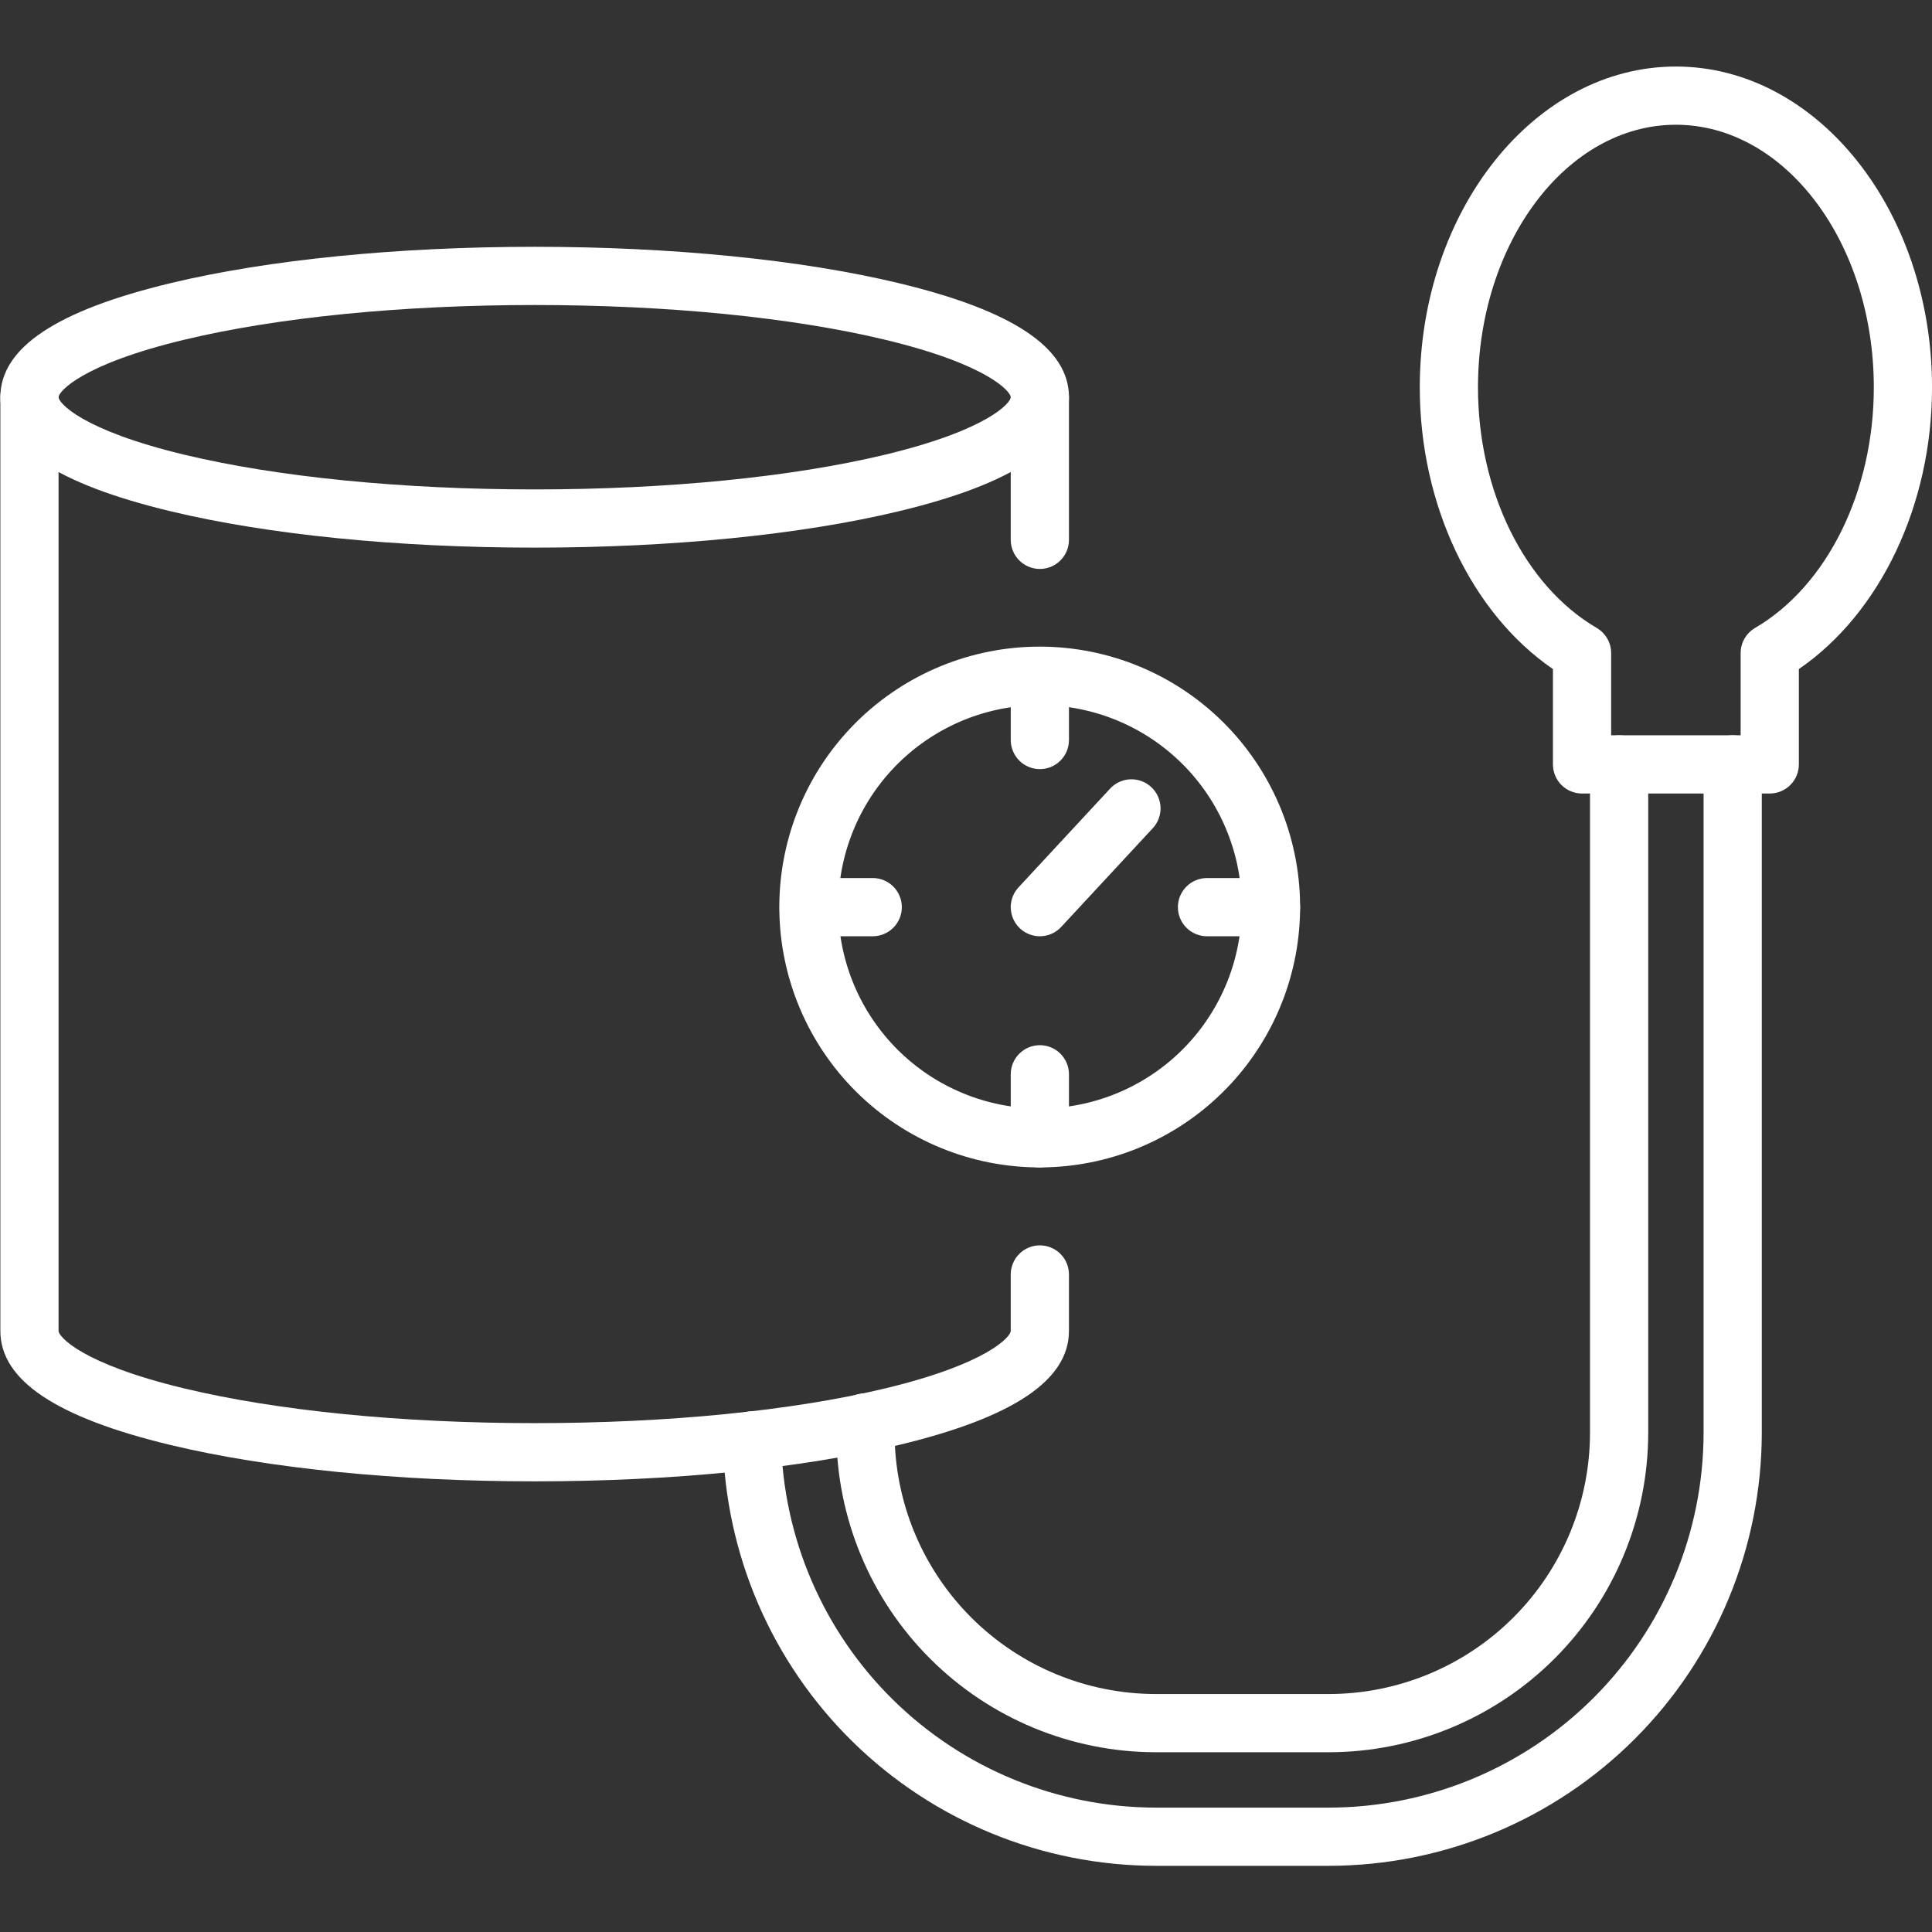 <svg xmlns="http://www.w3.org/2000/svg" xmlns:xlink="http://www.w3.org/1999/xlink" width="1080" zoomAndPan="magnify" viewBox="0 0 810 810" height="1080" preserveAspectRatio="xMidYMid meet" version="1.0"><rect x="0" y="0" width="810" height="810" fill="#333333" stroke="none"/><defs><clipPath id="0e8f618484"><path d="M 595 27.844 L 810 27.844 L 810 333 L 595 333 Z M 595 27.844 " clip-rule="nonzero"/></clipPath><clipPath id="c345a6176d"><path d="M 303 308 L 739 308 L 739 782.344 L 303 782.344 Z M 303 308 " clip-rule="nonzero"/></clipPath></defs><path fill="#ffffff" d="M 224.16 229.594 C 166.652 229.594 112.449 224.184 71.539 214.359 C 23.5 202.824 0.148 187.18 0.148 166.531 C 0.148 145.883 23.5 130.238 71.539 118.703 C 112.449 108.879 166.652 103.473 224.16 103.473 C 281.668 103.473 335.867 108.879 376.777 118.703 C 424.816 130.238 448.172 145.883 448.172 166.531 C 448.172 187.18 424.816 202.824 376.777 214.359 C 335.867 224.184 281.668 229.594 224.16 229.594 Z M 224.16 127.879 C 168.516 127.879 116.336 133.051 77.238 142.438 C 33.93 152.836 24.555 164.262 24.555 166.531 C 24.555 168.805 33.93 180.23 77.238 190.629 C 116.336 200.016 168.516 205.188 224.16 205.188 C 279.805 205.188 331.98 200.016 371.082 190.629 C 414.391 180.23 423.766 168.805 423.766 166.531 C 423.766 164.262 414.391 152.836 371.082 142.438 C 331.98 133.047 279.805 127.879 224.16 127.879 Z M 224.16 127.879 " fill-opacity="1" fill-rule="nonzero"/><path fill="#ffffff" d="M 224.156 621.062 C 166.645 621.062 112.445 615.652 71.539 605.832 C 23.5 594.301 0.148 578.656 0.148 558.004 L 0.148 166.527 C 0.148 163.293 1.434 160.188 3.723 157.898 C 6.008 155.609 9.113 154.324 12.352 154.324 C 15.586 154.324 18.691 155.609 20.98 157.898 C 23.27 160.188 24.555 163.293 24.555 166.527 L 24.555 558.004 C 24.555 560.277 33.93 571.703 77.234 582.102 C 116.332 591.488 168.508 596.656 224.156 596.656 C 279.805 596.656 331.98 591.488 371.078 582.102 C 414.383 571.703 423.758 560.277 423.758 558.004 L 423.758 534.328 C 423.758 531.09 425.043 527.984 427.332 525.699 C 429.621 523.41 432.723 522.125 435.961 522.125 C 439.199 522.125 442.301 523.41 444.59 525.699 C 446.879 527.984 448.164 531.09 448.164 534.328 L 448.164 558.004 C 448.164 578.656 424.812 594.301 376.773 605.832 C 335.867 615.652 281.668 621.062 224.156 621.062 Z M 224.156 621.062 " fill-opacity="1" fill-rule="nonzero"/><path fill="#ffffff" d="M 435.961 238.535 C 432.723 238.535 429.621 237.25 427.332 234.961 C 425.043 232.672 423.758 229.566 423.758 226.332 L 423.758 166.527 C 423.758 163.293 425.043 160.188 427.332 157.898 C 429.621 155.609 432.723 154.324 435.961 154.324 C 439.195 154.324 442.301 155.609 444.59 157.898 C 446.875 160.188 448.164 163.293 448.164 166.527 L 448.164 226.332 C 448.164 229.566 446.875 232.672 444.59 234.961 C 442.301 237.25 439.195 238.535 435.961 238.535 Z M 435.961 238.535 " fill-opacity="1" fill-rule="nonzero"/><path fill="#ffffff" d="M 435.852 489.445 C 407.113 489.43 379.539 478.082 359.113 457.867 C 338.684 437.656 327.055 410.199 326.738 381.465 C 326.426 352.727 337.453 325.023 357.438 304.367 C 377.418 283.711 404.738 271.77 433.469 271.129 C 462.199 270.488 490.027 281.199 510.91 300.945 C 531.789 320.688 544.047 347.871 545.016 376.594 C 545.98 405.316 535.586 433.262 516.078 454.367 C 496.574 475.473 469.535 488.035 440.824 489.332 C 439.164 489.406 437.504 489.441 435.852 489.445 Z M 436.059 295.621 C 434.773 295.621 433.488 295.652 432.199 295.711 C 409.961 296.715 389.016 306.449 373.91 322.797 C 358.805 339.148 350.754 360.797 351.504 383.043 C 352.258 405.289 361.75 426.344 377.926 441.637 C 394.102 456.93 415.656 465.227 437.91 464.73 C 460.168 464.23 481.328 454.977 496.805 438.977 C 512.277 422.977 520.824 401.52 520.578 379.262 C 520.336 357 511.324 335.734 495.5 320.078 C 479.676 304.418 458.32 295.633 436.059 295.621 Z M 436.059 295.621 " fill-opacity="1" fill-rule="nonzero"/><path fill="#ffffff" d="M 435.965 322.457 C 432.73 322.457 429.625 321.172 427.336 318.887 C 425.047 316.594 423.762 313.492 423.762 310.254 L 423.762 283.418 C 423.762 280.184 425.047 277.078 427.336 274.789 C 429.625 272.5 432.73 271.215 435.965 271.215 C 439.203 271.215 442.309 272.5 444.594 274.789 C 446.883 277.078 448.168 280.184 448.168 283.418 L 448.168 310.254 C 448.168 313.492 446.883 316.594 444.594 318.887 C 442.309 321.172 439.203 322.457 435.965 322.457 Z M 435.965 322.457 " fill-opacity="1" fill-rule="nonzero"/><path fill="#ffffff" d="M 435.965 489.441 C 432.73 489.441 429.625 488.156 427.336 485.867 C 425.047 483.578 423.762 480.473 423.762 477.238 L 423.762 450.402 C 423.762 447.164 425.047 444.062 427.336 441.773 C 429.625 439.484 432.73 438.199 435.965 438.199 C 439.203 438.199 442.309 439.484 444.594 441.773 C 446.883 444.062 448.168 447.164 448.168 450.402 L 448.168 477.238 C 448.168 480.473 446.883 483.578 444.594 485.867 C 442.309 488.156 439.203 489.441 435.965 489.441 Z M 435.965 489.441 " fill-opacity="1" fill-rule="nonzero"/><path fill="#ffffff" d="M 532.875 392.531 L 506.039 392.531 C 502.805 392.531 499.699 391.246 497.41 388.957 C 495.121 386.668 493.836 383.566 493.836 380.328 C 493.836 377.094 495.121 373.988 497.41 371.699 C 499.699 369.41 502.805 368.125 506.039 368.125 L 532.875 368.125 C 536.113 368.125 539.215 369.41 541.504 371.699 C 543.793 373.988 545.078 377.094 545.078 380.328 C 545.078 383.566 543.793 386.668 541.504 388.957 C 539.215 391.246 536.113 392.531 532.875 392.531 Z M 532.875 392.531 " fill-opacity="1" fill-rule="nonzero"/><path fill="#ffffff" d="M 365.895 392.531 L 339.062 392.531 C 335.824 392.531 332.719 391.246 330.434 388.957 C 328.145 386.668 326.859 383.566 326.859 380.328 C 326.859 377.094 328.145 373.988 330.434 371.699 C 332.719 369.41 335.824 368.125 339.062 368.125 L 365.895 368.125 C 369.133 368.125 372.238 369.41 374.527 371.699 C 376.816 373.988 378.098 377.094 378.098 380.328 C 378.098 383.566 376.816 386.668 374.527 388.957 C 372.238 391.246 369.133 392.531 365.895 392.531 Z M 365.895 392.531 " fill-opacity="1" fill-rule="nonzero"/><path fill="#ffffff" d="M 435.961 392.531 C 433.586 392.531 431.266 391.836 429.281 390.539 C 427.293 389.238 425.73 387.383 424.781 385.207 C 423.832 383.031 423.535 380.625 423.934 378.285 C 424.332 375.945 425.402 373.77 427.02 372.031 L 465.359 330.691 C 466.445 329.504 467.758 328.543 469.215 327.863 C 470.676 327.184 472.258 326.801 473.863 326.734 C 475.473 326.668 477.078 326.922 478.59 327.477 C 480.102 328.035 481.484 328.887 482.664 329.98 C 483.844 331.074 484.797 332.391 485.465 333.855 C 486.133 335.32 486.508 336.902 486.562 338.512 C 486.617 340.121 486.352 341.727 485.785 343.23 C 485.215 344.738 484.355 346.117 483.254 347.289 L 444.91 388.629 C 443.77 389.863 442.383 390.844 440.844 391.516 C 439.305 392.188 437.641 392.535 435.961 392.531 Z M 435.961 392.531 " fill-opacity="1" fill-rule="nonzero"/><g clip-path="url(#0e8f618484)"><path fill="#ffffff" d="M 741.977 332.688 L 663.277 332.688 C 660.039 332.688 656.938 331.402 654.648 329.113 C 652.359 326.824 651.074 323.723 651.074 320.484 L 651.074 280.508 C 616.949 257.121 595.246 211.664 595.246 162.426 C 595.246 88.246 643.418 27.895 702.625 27.895 C 761.836 27.895 810.012 88.246 810.012 162.426 C 810.012 211.664 788.305 257.121 754.18 280.508 L 754.18 320.484 C 754.18 323.723 752.895 326.824 750.605 329.113 C 748.316 331.402 745.215 332.688 741.977 332.688 Z M 675.48 308.281 L 729.773 308.281 L 729.773 273.805 C 729.773 271.672 730.332 269.582 731.395 267.73 C 732.453 265.883 733.98 264.344 735.82 263.27 C 766.062 245.59 785.605 206.008 785.605 162.426 C 785.605 101.703 748.379 52.301 702.625 52.301 C 656.875 52.301 619.652 101.703 619.652 162.426 C 619.652 206.008 639.195 245.59 669.434 263.27 C 671.273 264.344 672.801 265.883 673.859 267.73 C 674.922 269.582 675.48 271.672 675.48 273.805 Z M 675.48 308.281 " fill-opacity="1" fill-rule="nonzero"/></g><path fill="#ffffff" d="M 557.113 734.637 L 484.566 734.637 C 449.062 734.598 415.027 720.477 389.922 695.371 C 364.816 670.27 350.695 636.23 350.656 600.727 C 350.656 600.051 350.594 599.371 350.473 598.703 C 350.172 597.117 350.184 595.492 350.516 593.914 C 350.844 592.332 351.484 590.836 352.395 589.508 C 353.309 588.176 354.473 587.043 355.828 586.164 C 357.18 585.289 358.695 584.691 360.281 584.402 C 361.867 584.113 363.496 584.141 365.07 584.488 C 366.645 584.832 368.137 585.484 369.457 586.41 C 370.777 587.336 371.902 588.512 372.766 589.875 C 373.629 591.238 374.215 592.758 374.488 594.344 C 374.871 596.449 375.062 598.586 375.062 600.727 C 375.098 629.758 386.645 657.594 407.172 678.121 C 427.699 698.652 455.535 710.199 484.566 710.23 L 557.113 710.23 C 586.145 710.199 613.977 698.652 634.508 678.121 C 655.035 657.594 666.582 629.758 666.617 600.727 L 666.617 320.484 C 666.617 317.25 667.902 314.145 670.191 311.855 C 672.48 309.566 675.582 308.281 678.82 308.281 C 682.055 308.281 685.16 309.566 687.449 311.855 C 689.738 314.145 691.023 317.25 691.023 320.484 L 691.023 600.727 C 690.984 636.23 676.859 670.27 651.758 695.371 C 626.652 720.477 592.617 734.598 557.113 734.637 Z M 557.113 734.637 " fill-opacity="1" fill-rule="nonzero"/><g clip-path="url(#c345a6176d)"><path fill="#ffffff" d="M 557.113 782.258 L 484.57 782.258 C 437.031 782.203 391.406 763.527 357.477 730.23 C 323.551 696.934 304.02 651.668 303.074 604.141 C 303.012 600.906 304.242 597.777 306.484 595.445 C 308.73 593.113 311.812 591.773 315.047 591.711 C 318.285 591.652 321.41 592.879 323.742 595.125 C 326.074 597.371 327.418 600.449 327.477 603.684 C 328.301 644.82 345.211 683.996 374.574 712.812 C 403.941 741.629 443.426 757.797 484.57 757.852 L 557.113 757.852 C 598.77 757.805 638.707 741.234 668.164 711.777 C 697.621 682.32 714.188 642.387 714.234 600.727 L 714.234 320.484 C 714.234 317.25 715.523 314.145 717.809 311.855 C 720.102 309.566 723.203 308.281 726.438 308.281 C 729.676 308.281 732.781 309.566 735.07 311.855 C 737.355 314.145 738.641 317.25 738.641 320.484 L 738.641 600.727 C 738.59 648.855 719.445 694.996 685.414 729.027 C 651.383 763.059 605.242 782.203 557.113 782.258 Z M 557.113 782.258 " fill-opacity="1" fill-rule="nonzero"/></g></svg>